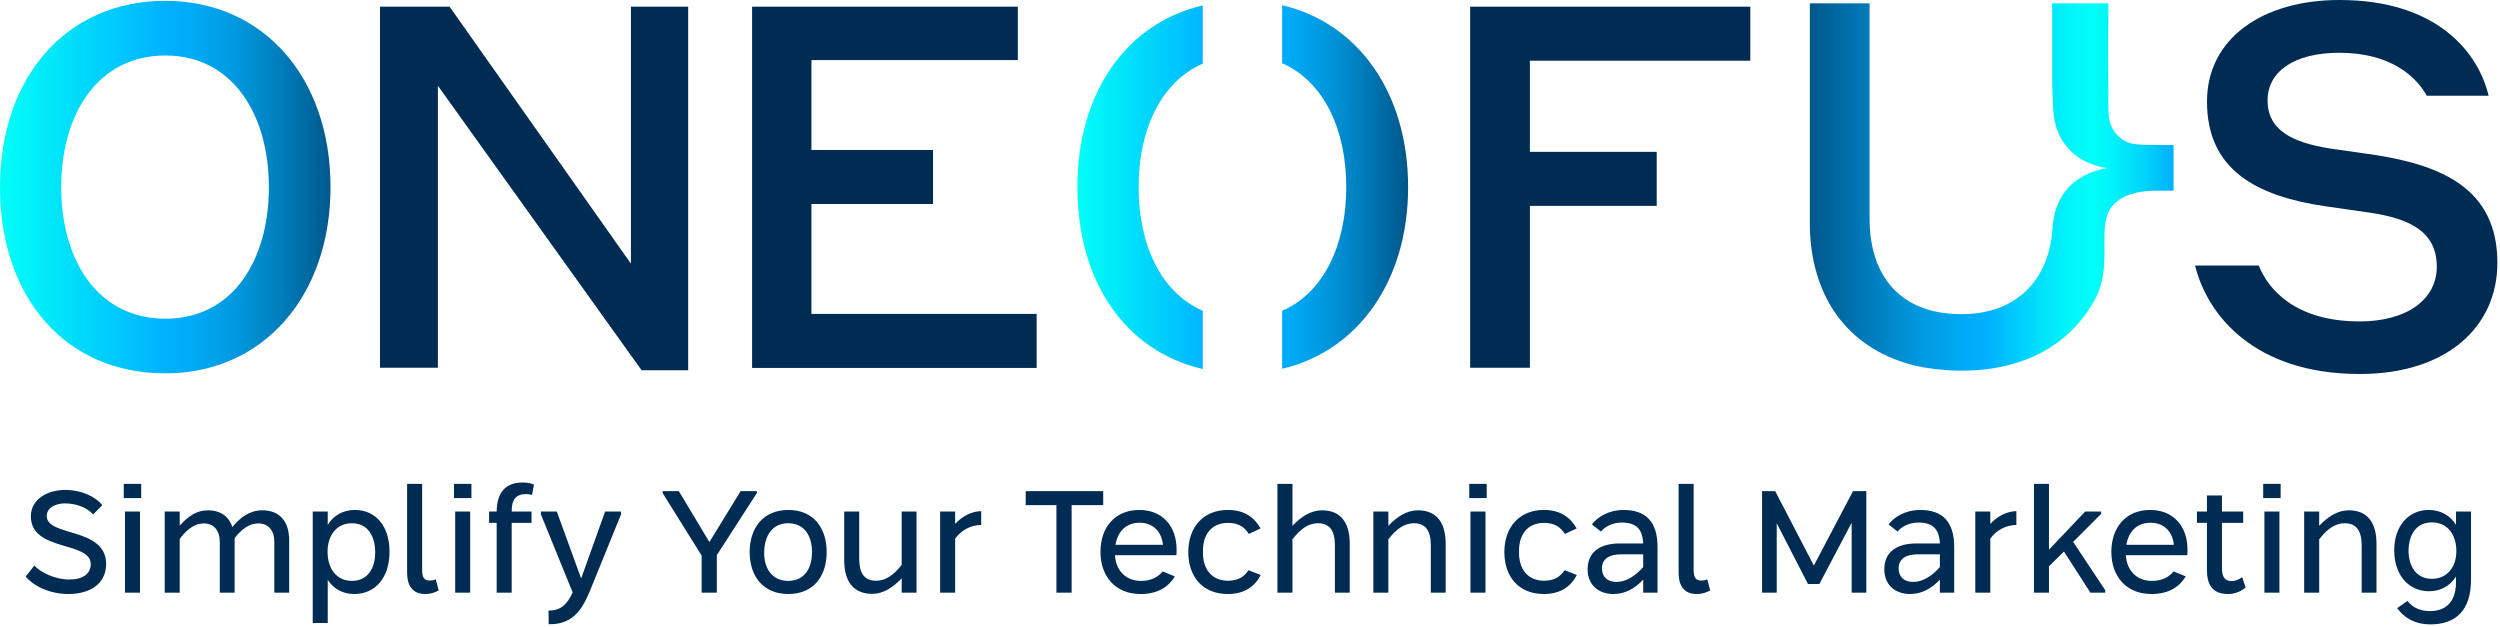 <svg xmlns="http://www.w3.org/2000/svg" width="869" height="218" viewBox="0 0 869 218" fill="none"><path d="M0 65.037C0 27.117 22.802 0.291 57.442 0.291C91.646 0.291 114.884 27.045 114.884 65.037C114.884 102.739 91.646 129.783 57.442 129.783C22.585 129.783 0 103.246 0 65.037ZM93.461 65.037C93.461 39.588 80.68 19.287 57.442 19.287C34.204 19.287 21.277 39.37 21.277 65.037C21.277 90.921 34.276 110.787 57.515 110.787C80.753 110.787 93.461 90.703 93.461 65.037Z" fill="url(#paint0_linear_2709_576)"></path><path d="M239.136 128.696H223.015L152.211 29.8V127.826H132.095V2.321H156.278L219.311 91.646V2.321H239.209V128.696H239.136Z" fill="#002C54"></path><path d="M261.429 2.321H353.801V20.882H282.053V52.131H324.318V70.91H282.053V109.119H360.337V127.898H261.429V2.321Z" fill="#002C54"></path><path d="M510.95 2.321H608.406V21.099H531.792V52.784H575.872V71.562H531.792V127.826H511.023V2.321H510.95Z" fill="#002C54"></path><path d="M788.21 34.874C788.21 45.605 797.36 49.593 809.923 51.623L825.609 53.871C848.194 57.423 868.092 65.254 868.092 91.355C868.092 113.469 850.663 130 820.235 130C783.563 130 767.223 109.481 763.011 92.298H785.16C788.283 100.346 797.651 111.729 820.235 111.729C836.575 111.729 847.032 104.116 847.032 92.733C847.032 80.262 837.228 75.984 824.012 73.954L808.326 71.707C784.144 68.154 767.151 58.946 767.151 35.309C767.151 13.413 786.395 0 813.191 0C847.177 0 861.483 18.271 865.042 33.279H843.546C839.988 26.826 831.273 18.344 813.119 18.344C797.142 18.344 788.21 25.086 788.21 34.874Z" fill="#002C54"></path><path d="M418.072 128.261C391.202 122.098 374.5 97.882 374.5 65.037C374.5 32.41 391.348 8.121 418.072 1.886V22.115C403.62 28.422 395.777 45.026 395.777 65.037C395.777 85.193 403.62 101.724 418.072 108.032V128.261ZM445.667 1.813V21.97C460.191 28.35 467.961 45.099 467.961 64.965C467.961 85.048 460.191 101.724 445.667 108.032V128.188C472.246 121.953 489.457 97.447 489.457 65.037C489.457 32.41 472.246 8.049 445.667 1.813Z" fill="url(#paint1_linear_2709_576)"></path><path d="M741.661 50.029C743.985 50.391 746.672 50.391 749.795 50.391H755.532V66.269H749.795C742.751 66.269 737.595 67.865 734.545 71.272C734.182 71.635 733.891 72.07 733.601 72.432C731.64 75.477 731.422 79.755 731.495 85.41V85.483C731.64 92.806 731.204 98.751 727.936 104.552C725.322 109.192 721.982 113.397 717.915 116.877C709.273 124.345 697.218 128.841 681.968 128.841C680.952 128.841 679.935 128.841 678.991 128.768C678.846 128.768 678.7 128.768 678.483 128.768C677.466 128.696 676.522 128.696 675.578 128.55C675.505 128.55 675.433 128.55 675.36 128.55C673.327 128.405 671.366 128.115 669.478 127.825C669.478 127.825 669.405 127.825 669.333 127.825C668.388 127.68 667.444 127.463 666.5 127.245C666.065 127.173 665.556 127.028 665.121 126.955C664.685 126.81 664.249 126.738 663.813 126.593C662.942 126.375 662.071 126.085 661.199 125.795C660.763 125.65 660.328 125.505 659.965 125.36C649.58 121.663 641.882 115.21 636.726 106.944C631.643 98.679 629.101 88.601 629.101 77.725V1.161H649.871V76.203C649.871 91.211 656.116 102.594 668.534 107.089C669.841 107.524 671.148 107.959 672.6 108.249C675.433 108.902 678.483 109.192 681.823 109.192C700.486 109.192 711.597 97.954 713.34 80.915C713.412 80.118 713.485 79.32 713.558 78.523C713.558 77.798 713.63 77.073 713.776 76.347C715.518 65.544 723.071 60.106 732.366 58.439C728.953 57.859 725.758 56.771 722.998 55.031C722.78 54.886 722.635 54.814 722.417 54.669C721.982 54.379 721.618 54.089 721.255 53.799C721.038 53.654 720.82 53.436 720.674 53.291C720.457 53.074 720.239 52.929 720.021 52.711C719.513 52.276 719.077 51.769 718.641 51.261C718.205 50.754 717.77 50.173 717.407 49.666C716.971 49.086 716.608 48.433 716.245 47.781C716.172 47.563 716.027 47.418 715.954 47.201C715.664 46.621 715.446 46.113 715.228 45.533C714.865 44.663 714.574 43.721 714.357 42.778C713.993 41.255 713.776 39.66 713.703 38.065L713.558 35.093C713.412 32.555 713.34 30.017 713.34 27.552V1.161H732.875C732.875 1.161 732.875 5.656 732.875 6.308C732.802 10.151 732.729 18.707 732.875 30.307C732.875 30.307 732.875 32.12 732.875 32.773C732.875 34.078 732.802 37.123 732.947 39.805C733.165 43.141 734.69 46.258 737.377 48.216C738.466 49.086 739.919 49.738 741.661 50.029Z" fill="url(#paint2_linear_2709_576)"></path><path d="M23.808 206.48C17.448 206.48 11.808 203.84 8.928 200.42L11.928 196.58C14.088 198.98 19.188 201.44 24.048 201.44C28.848 201.44 31.548 199.4 31.548 196.1C31.548 188 10.728 191.84 10.728 179.48C10.728 173.42 16.608 170.3 22.668 170.3C28.308 170.3 33.108 172.58 35.568 175.58L32.388 178.82C30.048 176.24 26.268 174.98 22.488 174.98C19.728 174.98 16.248 176.24 16.248 179.36C16.248 186.68 36.888 183.14 36.888 196.04C36.888 203.18 30.948 206.48 23.808 206.48ZM43.438 206V177.8H48.657V206H43.438ZM43.017 173.12V168.2H49.078V173.12H43.017ZM57.256 206V177.8H62.476V182.72C65.296 179.54 68.296 177.38 72.256 177.38C76.876 177.38 79.696 179.78 80.776 183.2C83.536 179.78 86.896 177.38 91.156 177.38C97.456 177.38 100.516 181.52 100.516 187.82V206H95.356V188.36C95.356 184.4 93.316 181.94 89.776 181.94C86.656 181.94 84.076 183.86 81.556 187.04V206H76.396V188.36C76.396 184.4 74.356 181.94 70.816 181.94C67.696 181.94 65.056 183.92 62.476 187.28V206H57.256ZM108.701 216.56V177.8H113.921V182.42C115.901 179.24 119.141 177.26 123.401 177.26C130.661 177.26 135.401 182.96 135.401 191.78C135.401 200.66 130.601 206.48 123.101 206.48C119.081 206.48 115.901 204.62 113.921 201.56V216.56H108.701ZM113.861 191.78C113.861 197.66 116.981 201.92 122.321 201.92C127.721 201.92 130.421 197.66 130.421 192.02C130.421 186.2 127.721 181.88 122.321 181.88C117.101 181.88 113.861 185.96 113.861 191.78ZM147.934 206.48C143.314 206.54 141.514 203.48 141.514 199.04V168.2H146.734V198.02C146.734 200.78 147.454 201.8 149.434 201.8C150.334 201.8 150.934 201.62 151.474 201.38L152.494 205.22C151.174 205.94 149.734 206.48 147.934 206.48ZM158.223 206V177.8H163.443V206H158.223ZM157.803 173.12V168.2H163.863V173.12H157.803ZM172.641 206V181.76H170.001V177.8H172.641C172.701 171.44 175.521 167.66 181.821 167.72C183.201 167.72 184.761 168.02 185.601 168.44L184.941 172.04C184.341 171.86 183.681 171.74 183.021 171.74C179.181 171.74 177.861 173.72 177.861 177.8H184.761V181.76H177.861V206H172.641ZM190.664 212.24C194.684 212.24 196.964 210.44 199.064 205.94L188.024 178.82V177.8H193.544L202.004 201.08L210.344 177.8H215.864V178.82L204.884 205.82C201.884 212.9 198.404 217.1 190.724 216.98L190.664 212.24ZM243.884 206V193.1L230.324 171.38V170.72H235.964L246.584 188.42L257.444 170.72H263.084V171.38L249.164 192.98V206H243.884ZM274.027 206.48C265.327 206.48 260.587 200.36 260.587 191.9C260.587 183.44 265.327 177.26 274.027 177.26C282.727 177.26 287.347 183.44 287.347 191.9C287.347 200.36 282.727 206.48 274.027 206.48ZM265.627 191.9C265.507 197.6 268.447 201.92 273.967 201.92C279.607 201.92 282.247 197.6 282.247 191.9C282.247 186.2 279.607 181.88 273.967 181.88C268.447 181.88 265.747 186.2 265.627 191.9ZM303.227 206.42C296.567 206.42 293.447 202.04 293.447 194.72V177.8H298.667V194.24C298.667 199.16 300.347 201.86 304.547 201.86C307.907 201.86 310.727 199.82 313.427 196.34V177.8H318.587V206H313.427V201.02C310.367 204.26 306.947 206.42 303.227 206.42ZM326.787 206V177.8H332.007V182.12C334.407 179.42 337.947 177.68 341.067 177.68V182.48C337.407 182.48 334.107 184.34 332.007 187.22V206H326.787ZM367.215 206V175.58H356.535V170.72H383.475V175.58H372.495V206H367.215ZM396.44 206.48C387.68 206.48 382.52 200.3 382.52 191.84C382.52 183.32 387.56 177.26 396.02 177.26C404.24 177.26 408.98 183.14 408.98 190.94C408.98 191.6 408.98 192.14 408.92 192.98H387.56C387.86 198.2 391.22 201.92 396.62 201.92C400.4 201.92 402.8 200.36 404.12 198.62L408.38 200.36C406.22 203.96 402.5 206.48 396.44 206.48ZM387.74 189.38H404.24C403.82 185 401 181.7 396.14 181.7C391.46 181.7 388.52 184.7 387.74 189.38ZM426.788 206.48C417.968 206.48 413.048 200.36 413.048 191.9C413.048 183.44 418.088 177.26 426.788 177.26C432.728 177.26 436.088 180.02 438.188 183.68L434.108 185.6C432.788 183.56 430.928 181.76 426.848 181.76C421.148 181.76 418.028 185.78 418.148 191.78C418.028 197.84 421.208 201.86 426.848 201.86C430.868 201.86 432.668 200.12 433.988 198.2L438.248 199.88C436.208 203.78 432.668 206.48 426.788 206.48ZM444.033 206V168.2H449.253V182.78C452.313 179.54 455.733 177.38 459.513 177.38C466.113 177.38 469.173 181.76 469.173 189.02V206H464.013V189.56C464.013 184.58 462.273 181.88 458.133 181.88C454.713 181.88 451.953 183.98 449.253 187.46V206H444.033ZM477.373 206V177.8H482.593V182.78C485.653 179.54 489.073 177.38 492.853 177.38C499.453 177.38 502.513 181.76 502.513 189.02V206H497.353V189.56C497.353 184.58 495.613 181.88 491.473 181.88C488.053 181.88 485.293 183.98 482.593 187.46V206H477.373ZM511.133 206V177.8H516.353V206H511.133ZM510.713 173.12V168.2H516.773V173.12H510.713ZM536.651 206.48C527.831 206.48 522.911 200.36 522.911 191.9C522.911 183.44 527.951 177.26 536.651 177.26C542.591 177.26 545.951 180.02 548.051 183.68L543.971 185.6C542.651 183.56 540.791 181.76 536.711 181.76C531.011 181.76 527.891 185.78 528.011 191.78C527.891 197.84 531.071 201.86 536.711 201.86C540.731 201.86 542.531 200.12 543.851 198.2L548.111 199.88C546.071 203.78 542.531 206.48 536.651 206.48ZM560.796 206.48C555.696 206.48 551.856 203.36 551.856 197.9C551.856 191.84 556.236 188.9 563.016 188.9H571.176C570.936 183.98 568.836 181.64 563.676 181.64C560.436 181.64 557.796 183.14 556.476 184.76L553.356 182.3C555.216 179.72 559.236 177.26 564.336 177.26C571.896 177.26 576.156 181.16 576.156 190.1V206H571.176V201.5C568.116 204.68 564.816 206.48 560.796 206.48ZM556.836 197.54C556.836 200.48 558.696 202.28 561.876 202.28C565.056 202.28 568.236 200.42 571.176 197.12V192.68H563.436C559.656 192.68 556.836 194.12 556.836 197.54ZM589.906 206.48C585.286 206.54 583.486 203.48 583.486 199.04V168.2H588.706V198.02C588.706 200.78 589.426 201.8 591.406 201.8C592.306 201.8 592.906 201.62 593.446 201.38L594.466 205.22C593.146 205.94 591.706 206.48 589.906 206.48ZM612.493 206V170.72H617.053L630.493 196.58L644.113 170.72H648.733V206H643.633V181.7L632.413 203H628.453L617.593 181.88V206H612.493ZM663.921 206.48C658.821 206.48 654.981 203.36 654.981 197.9C654.981 191.84 659.361 188.9 666.141 188.9H674.301C674.061 183.98 671.961 181.64 666.801 181.64C663.561 181.64 660.921 183.14 659.601 184.76L656.481 182.3C658.341 179.72 662.361 177.26 667.461 177.26C675.021 177.26 679.281 181.16 679.281 190.1V206H674.301V201.5C671.241 204.68 667.941 206.48 663.921 206.48ZM659.961 197.54C659.961 200.48 661.821 202.28 665.001 202.28C668.181 202.28 671.361 200.42 674.301 197.12V192.68H666.561C662.781 192.68 659.961 194.12 659.961 197.54ZM686.611 206V177.8H691.831V182.12C694.231 179.42 697.771 177.68 700.891 177.68V182.48C697.231 182.48 693.931 184.34 691.831 187.22V206H686.611ZM707.002 206V168.2H712.222V191.06L724.822 177.8H730.342V178.64L720.622 188.36L731.782 205.16V206H726.622L717.442 191.72L712.222 196.82V206H707.002ZM747.827 206.48C739.067 206.48 733.907 200.3 733.907 191.84C733.907 183.32 738.947 177.26 747.407 177.26C755.627 177.26 760.367 183.14 760.367 190.94C760.367 191.6 760.367 192.14 760.307 192.98H738.947C739.247 198.2 742.607 201.92 748.007 201.92C751.787 201.92 754.187 200.36 755.507 198.62L759.767 200.36C757.607 203.96 753.887 206.48 747.827 206.48ZM739.127 189.38H755.627C755.207 185 752.387 181.7 747.527 181.7C742.847 181.7 739.907 184.7 739.127 189.38ZM774.575 206.48C769.055 206.54 767.135 203.18 767.135 198.2V181.76H763.655V177.8H767.135V172.22H772.355V177.8H779.735V181.76H772.355V197.54C772.355 200.6 773.435 201.98 775.655 201.98C777.215 201.98 778.535 201.26 779.375 200.6L780.575 204.2C779.435 205.22 777.215 206.48 774.575 206.48ZM787.109 206V177.8H792.329V206H787.109ZM786.689 173.12V168.2H792.749V173.12H786.689ZM800.928 206V177.8H806.148V182.78C809.208 179.54 812.628 177.38 816.408 177.38C823.008 177.38 826.068 181.76 826.068 189.02V206H820.908V189.56C820.908 184.58 819.168 181.88 815.028 181.88C811.608 181.88 808.848 183.98 806.148 187.46V206H800.928ZM844.768 217.04C839.668 217.04 835.828 214.94 833.248 211.4L836.848 208.88C838.288 210.8 840.748 212.42 844.588 212.42C850.288 212.42 853.708 209.12 853.708 202.28V200.42C851.728 203.54 848.488 205.52 844.348 205.52C837.028 205.52 832.228 199.64 832.228 191.3C832.228 182.9 837.148 177.26 844.228 177.26C848.428 177.26 851.728 179.24 853.708 182.42V177.8H858.928V201.44C858.928 212.12 853.708 217.04 844.768 217.04ZM837.208 191.42C837.208 196.82 839.908 201.2 845.308 201.2C850.648 201.2 853.828 197.06 853.828 191.6C853.828 185.84 850.768 181.58 845.308 181.58C839.908 181.58 837.268 185.84 837.208 191.42Z" fill="#002C54"></path><defs><linearGradient id="paint0_linear_2709_576" x1="0" y1="65.039" x2="114.932" y2="65.039" gradientUnits="userSpaceOnUse"><stop stop-color="#00FFF8"></stop><stop offset="0.505" stop-color="#00B1FF"></stop><stop offset="0.58" stop-color="#00ABF8"></stop><stop offset="0.69" stop-color="#009CE4"></stop><stop offset="0.822" stop-color="#0083C3"></stop><stop offset="0.969" stop-color="#006096"></stop><stop offset="1" stop-color="#00588C"></stop></linearGradient><linearGradient id="paint1_linear_2709_576" x1="374.516" y1="65.043" x2="489.448" y2="65.043" gradientUnits="userSpaceOnUse"><stop stop-color="#00FFF8"></stop><stop offset="0.406" stop-color="#00B1FF"></stop><stop offset="0.571" stop-color="#00B1FF"></stop><stop offset="0.635" stop-color="#00ABF8"></stop><stop offset="0.728" stop-color="#009CE4"></stop><stop offset="0.841" stop-color="#0082C3"></stop><stop offset="0.967" stop-color="#005F96"></stop><stop offset="1" stop-color="#005589"></stop></linearGradient><linearGradient id="paint2_linear_2709_576" x1="629.234" y1="65.016" x2="755.526" y2="65.016" gradientUnits="userSpaceOnUse"><stop stop-color="#00578B"></stop><stop offset="0.147" stop-color="#0079B7"></stop><stop offset="0.297" stop-color="#0098DE"></stop><stop offset="0.418" stop-color="#00AAF6"></stop><stop offset="0.492" stop-color="#00B1FF"></stop><stop offset="0.535" stop-color="#00C1FE"></stop><stop offset="0.639" stop-color="#00E3FB"></stop><stop offset="0.725" stop-color="#00F7F9"></stop><stop offset="0.781" stop-color="#00FFF8"></stop><stop offset="0.831" stop-color="#00F3F9"></stop><stop offset="0.92" stop-color="#00D3FC"></stop><stop offset="1" stop-color="#00B1FF"></stop></linearGradient></defs></svg>